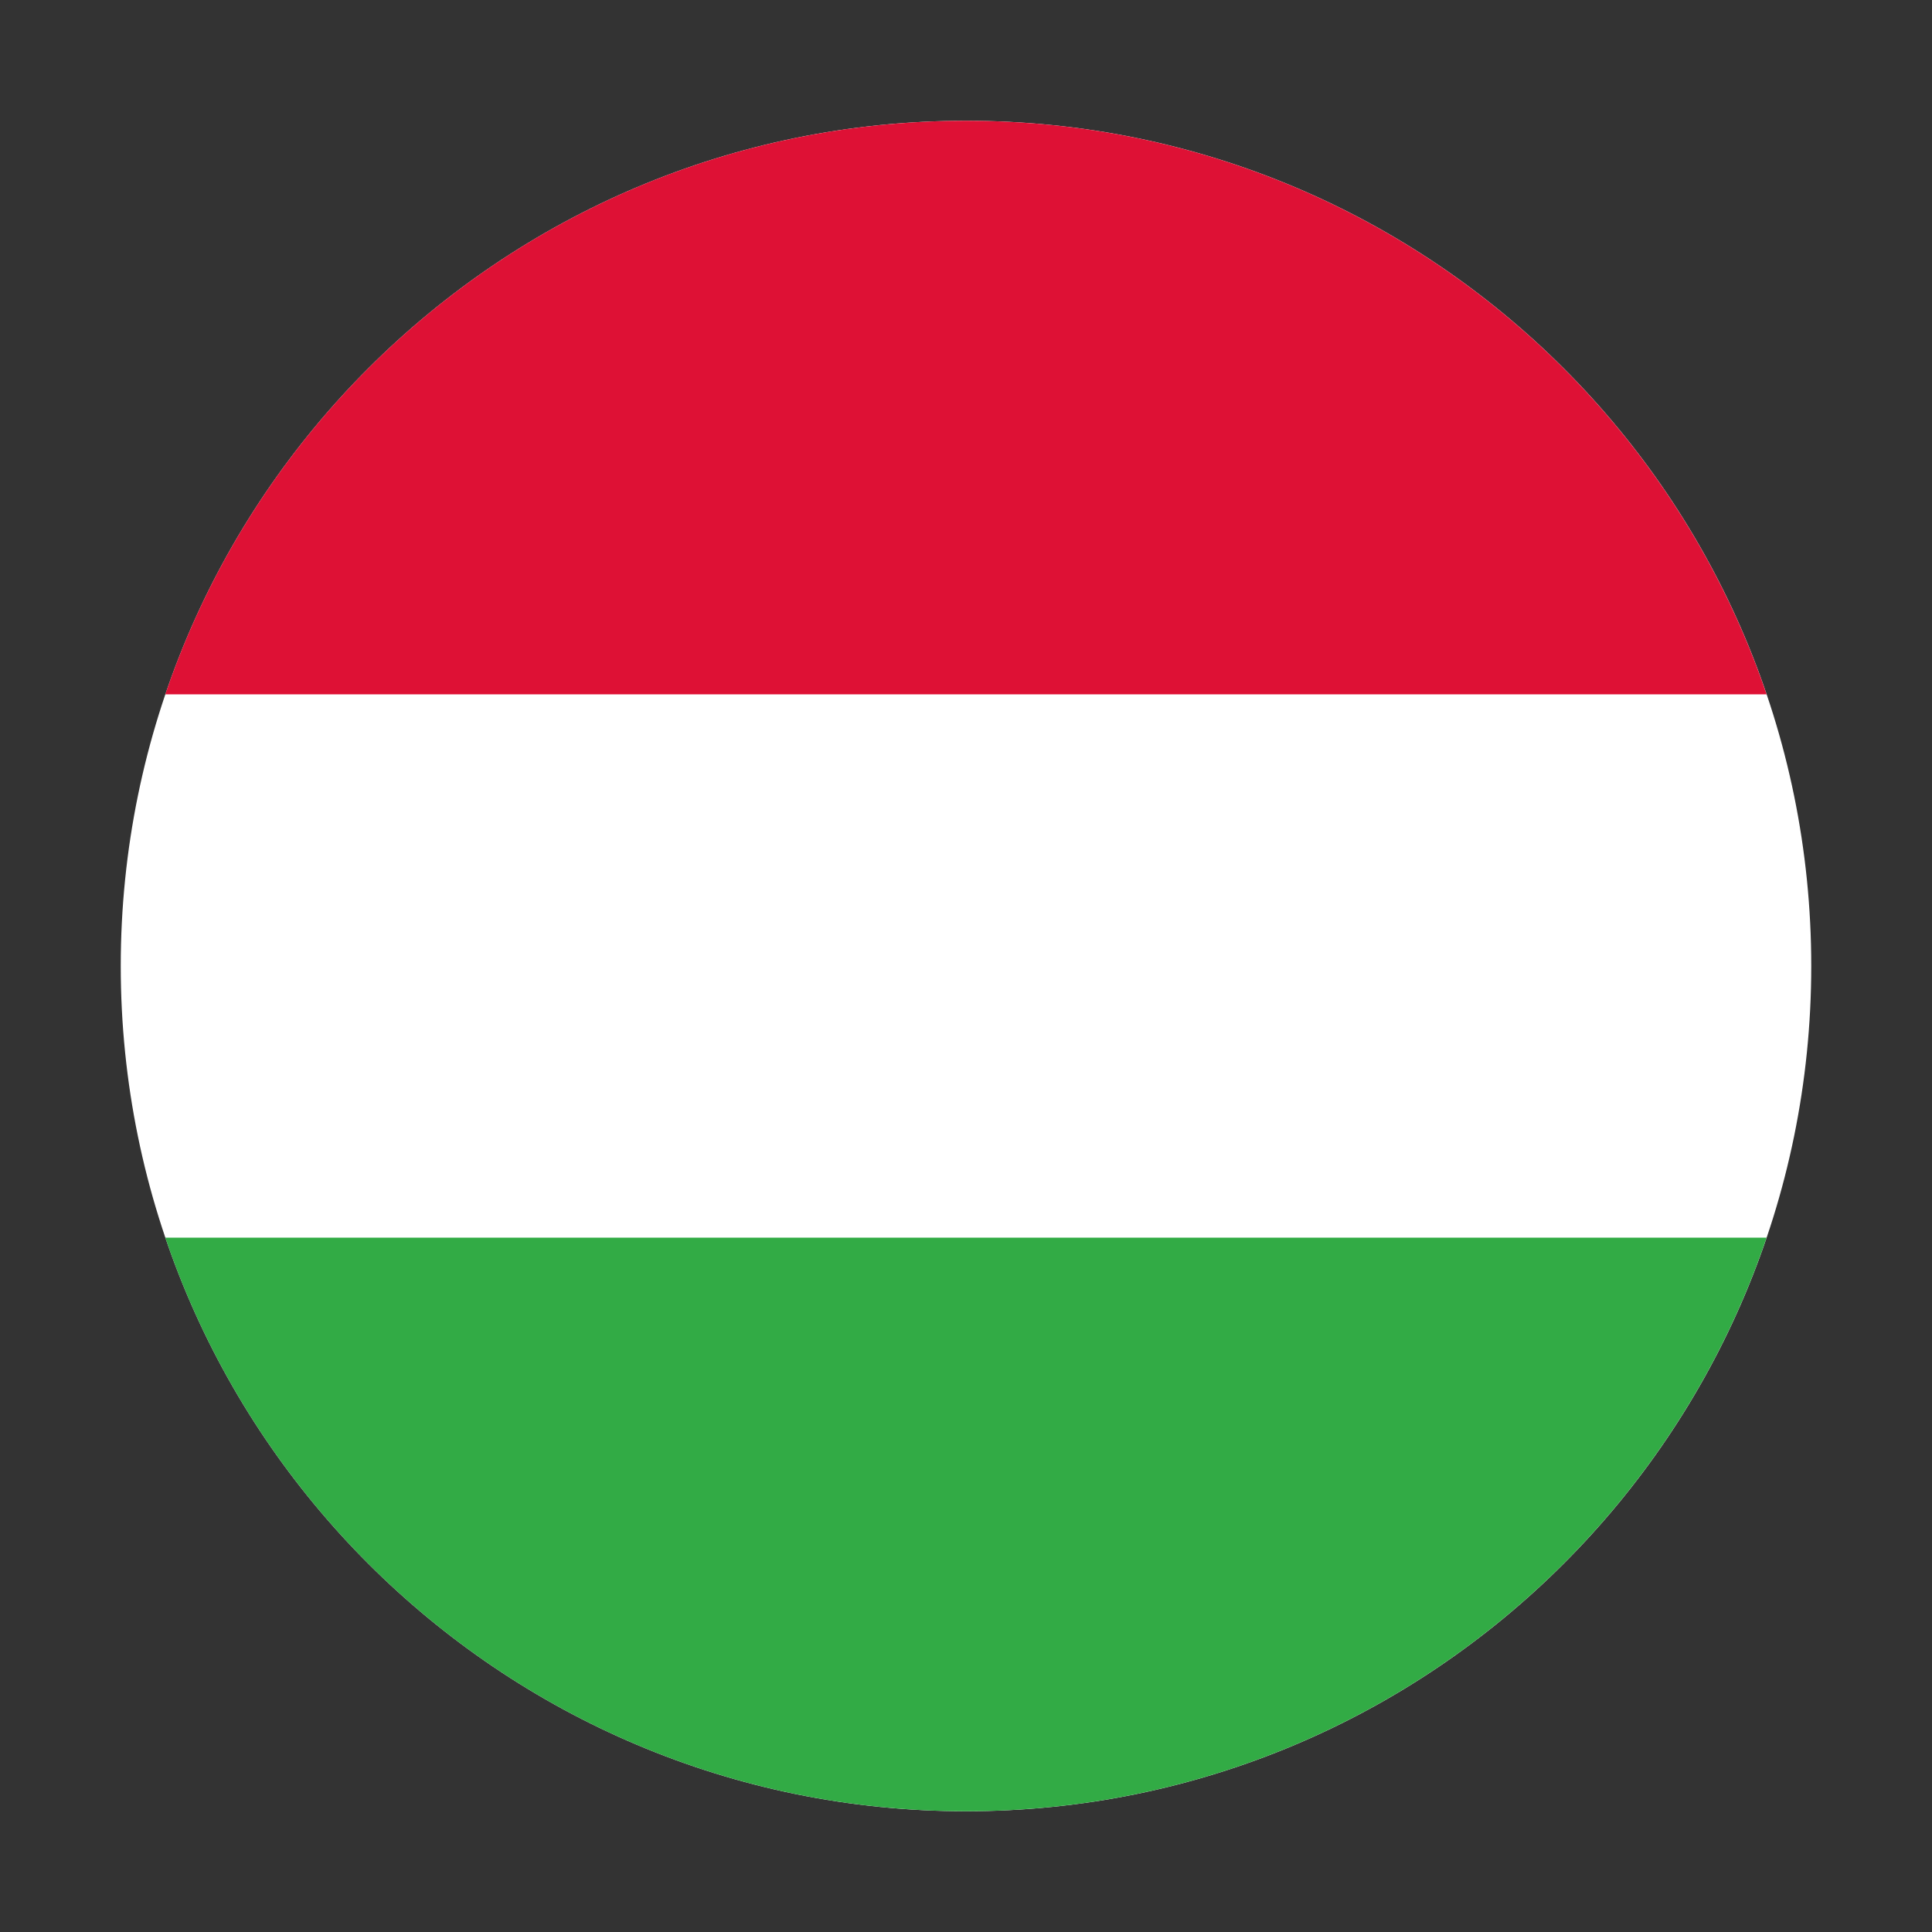 <svg width="52" height="52" viewBox="0 0 52 52" fill="none" xmlns="http://www.w3.org/2000/svg">
<rect x="0" y="0" width="52" height="52" fill="#333333" stroke="none"/>
<path fill-rule="evenodd" clip-rule="evenodd" d="M26 3.25C38.565 3.25 48.75 13.435 48.75 26C48.75 38.565 38.565 48.75 26 48.75C13.435 48.75 3.25 38.565 3.25 26C3.25 13.435 13.435 3.25 26 3.25Z" fill="white"/>
<path fill-rule="evenodd" clip-rule="evenodd" d="M47.548 18.688H4.449C7.495 9.71 15.992 3.25 25.998 3.25C36.005 3.25 44.502 9.71 47.548 18.688Z" fill="#DE1135"/>
<path fill-rule="evenodd" clip-rule="evenodd" d="M47.548 33.312C44.502 42.29 36.005 48.75 25.998 48.75C15.992 48.75 7.495 42.29 4.449 33.312H47.548Z" fill="#32AB45"/>
</svg>

